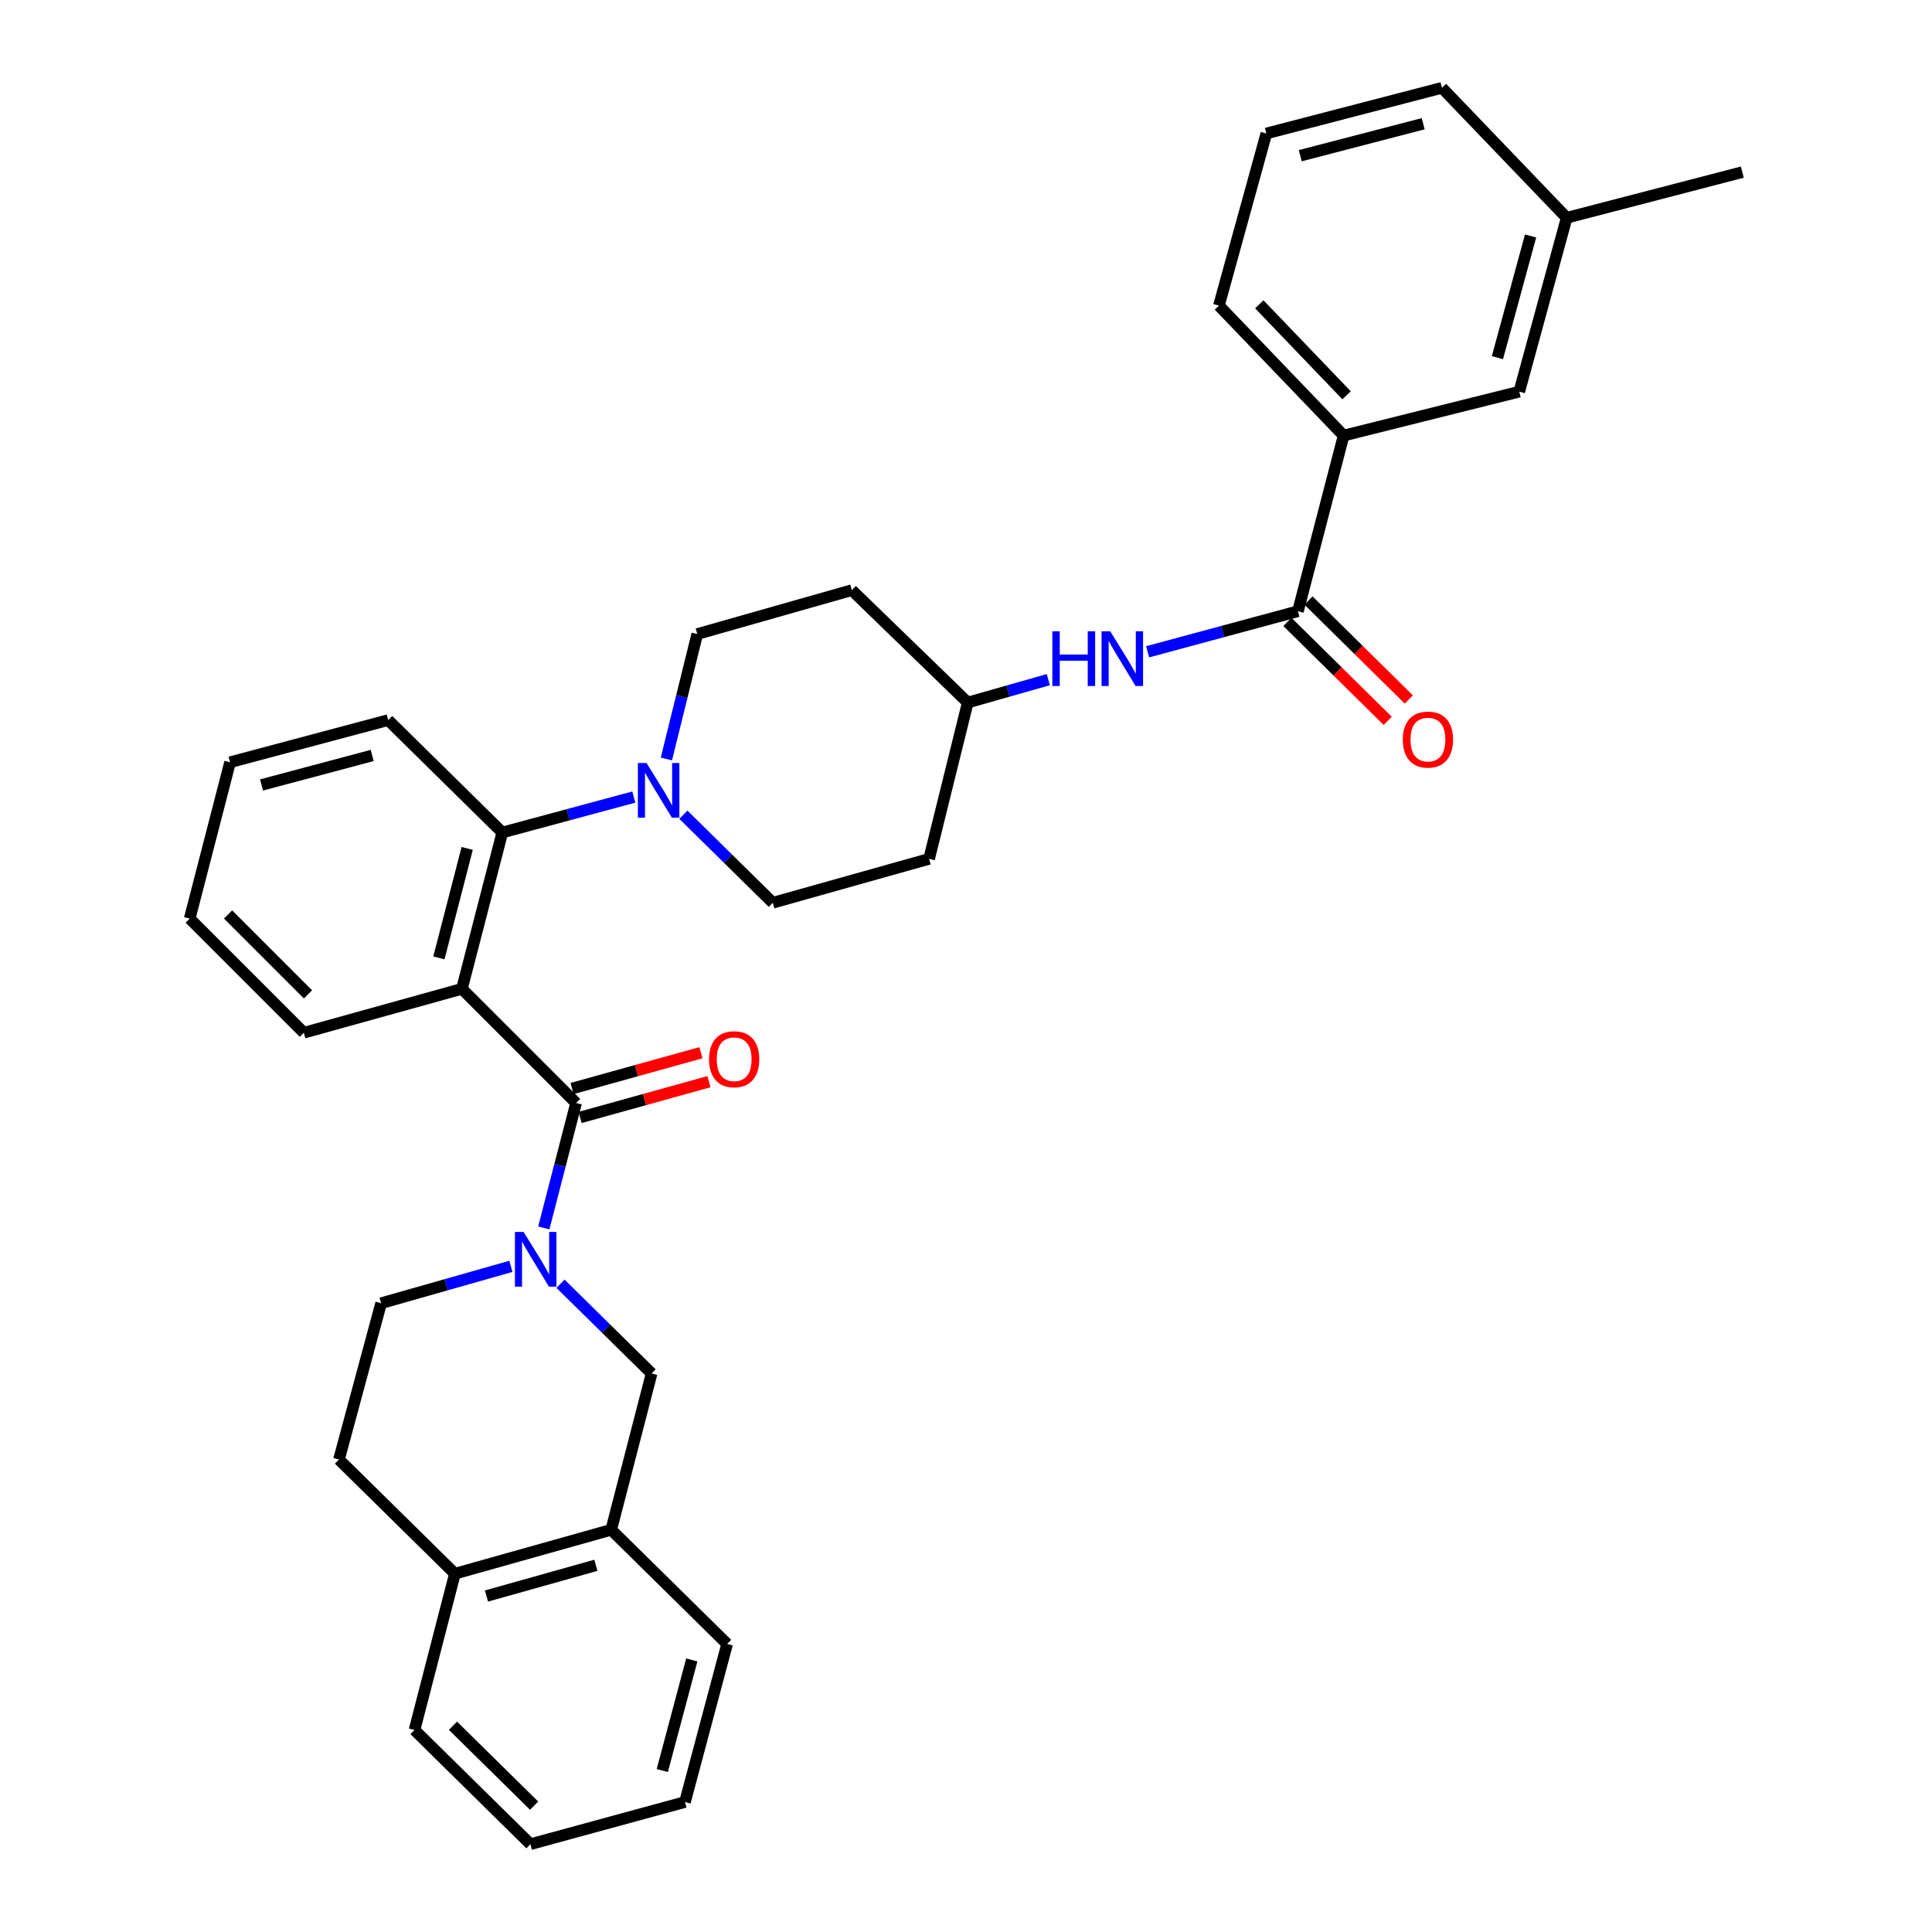 <?xml version='1.0' encoding='iso-8859-1'?>
<svg version='1.1' baseProfile='full'
              xmlns='http://www.w3.org/2000/svg'
                      xmlns:rdkit='http://www.rdkit.org/xml'
                      xmlns:xlink='http://www.w3.org/1999/xlink'
                  xml:space='preserve'
width='1000px' height='1000px' viewBox='0 0 1000 1000'>
<!-- END OF HEADER -->
<rect style='opacity:1.0;fill:#FFFFFF;stroke:none' width='1000' height='1000' x='0' y='0'> </rect>
<path class='bond-0' d='M 695.45,225.456 L 630.908,158.184' style='fill:none;fill-rule:evenodd;stroke:#000000;stroke-width:6px;stroke-linecap:butt;stroke-linejoin:miter;stroke-opacity:1' />
<path class='bond-0' d='M 696.986,204.604 L 651.806,157.513' style='fill:none;fill-rule:evenodd;stroke:#000000;stroke-width:6px;stroke-linecap:butt;stroke-linejoin:miter;stroke-opacity:1' />
<path class='bond-1' d='M 695.45,225.456 L 786.366,202.727' style='fill:none;fill-rule:evenodd;stroke:#000000;stroke-width:6px;stroke-linecap:butt;stroke-linejoin:miter;stroke-opacity:1' />
<path class='bond-2' d='M 695.45,225.456 L 671.815,316.363' style='fill:none;fill-rule:evenodd;stroke:#000000;stroke-width:6px;stroke-linecap:butt;stroke-linejoin:miter;stroke-opacity:1' />
<path class='bond-3' d='M 594.001,337.371 L 632.908,326.867' style='fill:none;fill-rule:evenodd;stroke:#0000FF;stroke-width:6px;stroke-linecap:butt;stroke-linejoin:miter;stroke-opacity:1' />
<path class='bond-3' d='M 632.908,326.867 L 671.815,316.363' style='fill:none;fill-rule:evenodd;stroke:#000000;stroke-width:6px;stroke-linecap:butt;stroke-linejoin:miter;stroke-opacity:1' />
<path class='bond-4' d='M 542.608,351.787 L 521.757,357.711' style='fill:none;fill-rule:evenodd;stroke:#0000FF;stroke-width:6px;stroke-linecap:butt;stroke-linejoin:miter;stroke-opacity:1' />
<path class='bond-4' d='M 521.757,357.711 L 500.907,363.635' style='fill:none;fill-rule:evenodd;stroke:#000000;stroke-width:6px;stroke-linecap:butt;stroke-linejoin:miter;stroke-opacity:1' />
<path class='bond-5' d='M 666.357,321.896 L 692.316,347.502' style='fill:none;fill-rule:evenodd;stroke:#000000;stroke-width:6px;stroke-linecap:butt;stroke-linejoin:miter;stroke-opacity:1' />
<path class='bond-5' d='M 692.316,347.502 L 718.274,373.108' style='fill:none;fill-rule:evenodd;stroke:#FF0000;stroke-width:6px;stroke-linecap:butt;stroke-linejoin:miter;stroke-opacity:1' />
<path class='bond-5' d='M 677.273,310.83 L 703.231,336.436' style='fill:none;fill-rule:evenodd;stroke:#000000;stroke-width:6px;stroke-linecap:butt;stroke-linejoin:miter;stroke-opacity:1' />
<path class='bond-5' d='M 703.231,336.436 L 729.19,362.041' style='fill:none;fill-rule:evenodd;stroke:#FF0000;stroke-width:6px;stroke-linecap:butt;stroke-linejoin:miter;stroke-opacity:1' />
<path class='bond-6' d='M 630.908,158.184 L 655.459,69.09' style='fill:none;fill-rule:evenodd;stroke:#000000;stroke-width:6px;stroke-linecap:butt;stroke-linejoin:miter;stroke-opacity:1' />
<path class='bond-7' d='M 316.363,791.815 L 337.27,710.908' style='fill:none;fill-rule:evenodd;stroke:#000000;stroke-width:6px;stroke-linecap:butt;stroke-linejoin:miter;stroke-opacity:1' />
<path class='bond-8' d='M 316.363,791.815 L 376.364,850.909' style='fill:none;fill-rule:evenodd;stroke:#000000;stroke-width:6px;stroke-linecap:butt;stroke-linejoin:miter;stroke-opacity:1' />
<path class='bond-9' d='M 316.363,791.815 L 235.456,814.544' style='fill:none;fill-rule:evenodd;stroke:#000000;stroke-width:6px;stroke-linecap:butt;stroke-linejoin:miter;stroke-opacity:1' />
<path class='bond-9' d='M 308.431,810.19 L 251.796,826.1' style='fill:none;fill-rule:evenodd;stroke:#000000;stroke-width:6px;stroke-linecap:butt;stroke-linejoin:miter;stroke-opacity:1' />
<path class='bond-10' d='M 298.185,570.907 L 289.828,603.236' style='fill:none;fill-rule:evenodd;stroke:#000000;stroke-width:6px;stroke-linecap:butt;stroke-linejoin:miter;stroke-opacity:1' />
<path class='bond-10' d='M 289.828,603.236 L 281.47,635.565' style='fill:none;fill-rule:evenodd;stroke:#0000FF;stroke-width:6px;stroke-linecap:butt;stroke-linejoin:miter;stroke-opacity:1' />
<path class='bond-11' d='M 300.266,578.396 L 333.611,569.132' style='fill:none;fill-rule:evenodd;stroke:#000000;stroke-width:6px;stroke-linecap:butt;stroke-linejoin:miter;stroke-opacity:1' />
<path class='bond-11' d='M 333.611,569.132 L 366.957,559.868' style='fill:none;fill-rule:evenodd;stroke:#FF0000;stroke-width:6px;stroke-linecap:butt;stroke-linejoin:miter;stroke-opacity:1' />
<path class='bond-11' d='M 296.105,563.419 L 329.45,554.155' style='fill:none;fill-rule:evenodd;stroke:#000000;stroke-width:6px;stroke-linecap:butt;stroke-linejoin:miter;stroke-opacity:1' />
<path class='bond-11' d='M 329.45,554.155 L 362.796,544.891' style='fill:none;fill-rule:evenodd;stroke:#FF0000;stroke-width:6px;stroke-linecap:butt;stroke-linejoin:miter;stroke-opacity:1' />
<path class='bond-12' d='M 298.185,570.907 L 239.091,511.822' style='fill:none;fill-rule:evenodd;stroke:#000000;stroke-width:6px;stroke-linecap:butt;stroke-linejoin:miter;stroke-opacity:1' />
<path class='bond-13' d='M 290.115,664.466 L 313.693,687.687' style='fill:none;fill-rule:evenodd;stroke:#0000FF;stroke-width:6px;stroke-linecap:butt;stroke-linejoin:miter;stroke-opacity:1' />
<path class='bond-13' d='M 313.693,687.687 L 337.27,710.908' style='fill:none;fill-rule:evenodd;stroke:#000000;stroke-width:6px;stroke-linecap:butt;stroke-linejoin:miter;stroke-opacity:1' />
<path class='bond-14' d='M 264.45,655.457 L 230.86,665' style='fill:none;fill-rule:evenodd;stroke:#0000FF;stroke-width:6px;stroke-linecap:butt;stroke-linejoin:miter;stroke-opacity:1' />
<path class='bond-14' d='M 230.86,665 L 197.269,674.544' style='fill:none;fill-rule:evenodd;stroke:#000000;stroke-width:6px;stroke-linecap:butt;stroke-linejoin:miter;stroke-opacity:1' />
<path class='bond-15' d='M 235.456,814.544 L 175.455,755.451' style='fill:none;fill-rule:evenodd;stroke:#000000;stroke-width:6px;stroke-linecap:butt;stroke-linejoin:miter;stroke-opacity:1' />
<path class='bond-16' d='M 235.456,814.544 L 214.549,895.452' style='fill:none;fill-rule:evenodd;stroke:#000000;stroke-width:6px;stroke-linecap:butt;stroke-linejoin:miter;stroke-opacity:1' />
<path class='bond-17' d='M 344.921,392.849 L 352.913,360.517' style='fill:none;fill-rule:evenodd;stroke:#0000FF;stroke-width:6px;stroke-linecap:butt;stroke-linejoin:miter;stroke-opacity:1' />
<path class='bond-17' d='M 352.913,360.517 L 360.906,328.185' style='fill:none;fill-rule:evenodd;stroke:#000000;stroke-width:6px;stroke-linecap:butt;stroke-linejoin:miter;stroke-opacity:1' />
<path class='bond-18' d='M 328.071,412.553 L 294.035,421.73' style='fill:none;fill-rule:evenodd;stroke:#0000FF;stroke-width:6px;stroke-linecap:butt;stroke-linejoin:miter;stroke-opacity:1' />
<path class='bond-18' d='M 294.035,421.73 L 259.998,430.906' style='fill:none;fill-rule:evenodd;stroke:#000000;stroke-width:6px;stroke-linecap:butt;stroke-linejoin:miter;stroke-opacity:1' />
<path class='bond-19' d='M 353.719,421.707 L 376.859,444.489' style='fill:none;fill-rule:evenodd;stroke:#0000FF;stroke-width:6px;stroke-linecap:butt;stroke-linejoin:miter;stroke-opacity:1' />
<path class='bond-19' d='M 376.859,444.489 L 399.999,467.271' style='fill:none;fill-rule:evenodd;stroke:#000000;stroke-width:6px;stroke-linecap:butt;stroke-linejoin:miter;stroke-opacity:1' />
<path class='bond-20' d='M 200.913,372.728 L 119.091,394.542' style='fill:none;fill-rule:evenodd;stroke:#000000;stroke-width:6px;stroke-linecap:butt;stroke-linejoin:miter;stroke-opacity:1' />
<path class='bond-20' d='M 192.644,391.02 L 135.368,406.289' style='fill:none;fill-rule:evenodd;stroke:#000000;stroke-width:6px;stroke-linecap:butt;stroke-linejoin:miter;stroke-opacity:1' />
<path class='bond-21' d='M 200.913,372.728 L 259.998,430.906' style='fill:none;fill-rule:evenodd;stroke:#000000;stroke-width:6px;stroke-linecap:butt;stroke-linejoin:miter;stroke-opacity:1' />
<path class='bond-22' d='M 119.091,394.542 L 98.184,475.458' style='fill:none;fill-rule:evenodd;stroke:#000000;stroke-width:6px;stroke-linecap:butt;stroke-linejoin:miter;stroke-opacity:1' />
<path class='bond-23' d='M 98.184,475.458 L 157.269,534.543' style='fill:none;fill-rule:evenodd;stroke:#000000;stroke-width:6px;stroke-linecap:butt;stroke-linejoin:miter;stroke-opacity:1' />
<path class='bond-23' d='M 118.038,473.329 L 159.397,514.688' style='fill:none;fill-rule:evenodd;stroke:#000000;stroke-width:6px;stroke-linecap:butt;stroke-linejoin:miter;stroke-opacity:1' />
<path class='bond-24' d='M 157.269,534.543 L 239.091,511.822' style='fill:none;fill-rule:evenodd;stroke:#000000;stroke-width:6px;stroke-linecap:butt;stroke-linejoin:miter;stroke-opacity:1' />
<path class='bond-25' d='M 239.091,511.822 L 259.998,430.906' style='fill:none;fill-rule:evenodd;stroke:#000000;stroke-width:6px;stroke-linecap:butt;stroke-linejoin:miter;stroke-opacity:1' />
<path class='bond-25' d='M 227.178,495.796 L 241.812,439.155' style='fill:none;fill-rule:evenodd;stroke:#000000;stroke-width:6px;stroke-linecap:butt;stroke-linejoin:miter;stroke-opacity:1' />
<path class='bond-26' d='M 500.907,363.635 L 440.906,305.456' style='fill:none;fill-rule:evenodd;stroke:#000000;stroke-width:6px;stroke-linecap:butt;stroke-linejoin:miter;stroke-opacity:1' />
<path class='bond-27' d='M 500.907,363.635 L 480.907,444.542' style='fill:none;fill-rule:evenodd;stroke:#000000;stroke-width:6px;stroke-linecap:butt;stroke-linejoin:miter;stroke-opacity:1' />
<path class='bond-28' d='M 440.906,305.456 L 360.906,328.185' style='fill:none;fill-rule:evenodd;stroke:#000000;stroke-width:6px;stroke-linecap:butt;stroke-linejoin:miter;stroke-opacity:1' />
<path class='bond-29' d='M 399.999,467.271 L 480.907,444.542' style='fill:none;fill-rule:evenodd;stroke:#000000;stroke-width:6px;stroke-linecap:butt;stroke-linejoin:miter;stroke-opacity:1' />
<path class='bond-30' d='M 197.269,674.544 L 175.455,755.451' style='fill:none;fill-rule:evenodd;stroke:#000000;stroke-width:6px;stroke-linecap:butt;stroke-linejoin:miter;stroke-opacity:1' />
<path class='bond-31' d='M 376.364,850.909 L 354.541,932.723' style='fill:none;fill-rule:evenodd;stroke:#000000;stroke-width:6px;stroke-linecap:butt;stroke-linejoin:miter;stroke-opacity:1' />
<path class='bond-31' d='M 358.071,859.175 L 342.796,916.445' style='fill:none;fill-rule:evenodd;stroke:#000000;stroke-width:6px;stroke-linecap:butt;stroke-linejoin:miter;stroke-opacity:1' />
<path class='bond-32' d='M 214.549,895.452 L 274.549,954.545' style='fill:none;fill-rule:evenodd;stroke:#000000;stroke-width:6px;stroke-linecap:butt;stroke-linejoin:miter;stroke-opacity:1' />
<path class='bond-32' d='M 234.456,893.241 L 276.457,934.607' style='fill:none;fill-rule:evenodd;stroke:#000000;stroke-width:6px;stroke-linecap:butt;stroke-linejoin:miter;stroke-opacity:1' />
<path class='bond-33' d='M 274.549,954.545 L 354.541,932.723' style='fill:none;fill-rule:evenodd;stroke:#000000;stroke-width:6px;stroke-linecap:butt;stroke-linejoin:miter;stroke-opacity:1' />
<path class='bond-34' d='M 655.459,69.09 L 746.366,45.455' style='fill:none;fill-rule:evenodd;stroke:#000000;stroke-width:6px;stroke-linecap:butt;stroke-linejoin:miter;stroke-opacity:1' />
<path class='bond-34' d='M 673.006,80.589 L 736.641,64.044' style='fill:none;fill-rule:evenodd;stroke:#000000;stroke-width:6px;stroke-linecap:butt;stroke-linejoin:miter;stroke-opacity:1' />
<path class='bond-35' d='M 786.366,202.727 L 810.909,112.726' style='fill:none;fill-rule:evenodd;stroke:#000000;stroke-width:6px;stroke-linecap:butt;stroke-linejoin:miter;stroke-opacity:1' />
<path class='bond-35' d='M 775.051,185.137 L 792.231,122.137' style='fill:none;fill-rule:evenodd;stroke:#000000;stroke-width:6px;stroke-linecap:butt;stroke-linejoin:miter;stroke-opacity:1' />
<path class='bond-36' d='M 810.909,112.726 L 746.366,45.455' style='fill:none;fill-rule:evenodd;stroke:#000000;stroke-width:6px;stroke-linecap:butt;stroke-linejoin:miter;stroke-opacity:1' />
<path class='bond-37' d='M 810.909,112.726 L 901.816,89.09' style='fill:none;fill-rule:evenodd;stroke:#000000;stroke-width:6px;stroke-linecap:butt;stroke-linejoin:miter;stroke-opacity:1' />
<path  class='atom-1' d='M 544.687 326.746
L 548.527 326.746
L 548.527 338.786
L 563.007 338.786
L 563.007 326.746
L 566.847 326.746
L 566.847 355.066
L 563.007 355.066
L 563.007 341.986
L 548.527 341.986
L 548.527 355.066
L 544.687 355.066
L 544.687 326.746
' fill='#0000FF'/>
<path  class='atom-1' d='M 574.647 326.746
L 583.927 341.746
Q 584.847 343.226, 586.327 345.906
Q 587.807 348.586, 587.887 348.746
L 587.887 326.746
L 591.647 326.746
L 591.647 355.066
L 587.767 355.066
L 577.807 338.666
Q 576.647 336.746, 575.407 334.546
Q 574.207 332.346, 573.847 331.666
L 573.847 355.066
L 570.167 355.066
L 570.167 326.746
L 574.647 326.746
' fill='#0000FF'/>
<path  class='atom-3' d='M 726.095 382.808
Q 726.095 376.008, 729.455 372.208
Q 732.815 368.408, 739.095 368.408
Q 745.375 368.408, 748.735 372.208
Q 752.095 376.008, 752.095 382.808
Q 752.095 389.688, 748.695 393.608
Q 745.295 397.488, 739.095 397.488
Q 732.855 397.488, 729.455 393.608
Q 726.095 389.728, 726.095 382.808
M 739.095 394.288
Q 743.415 394.288, 745.735 391.408
Q 748.095 388.488, 748.095 382.808
Q 748.095 377.248, 745.735 374.448
Q 743.415 371.608, 739.095 371.608
Q 734.775 371.608, 732.415 374.408
Q 730.095 377.208, 730.095 382.808
Q 730.095 388.528, 732.415 391.408
Q 734.775 394.288, 739.095 394.288
' fill='#FF0000'/>
<path  class='atom-7' d='M 271.01 637.655
L 280.29 652.655
Q 281.21 654.135, 282.69 656.815
Q 284.17 659.495, 284.25 659.655
L 284.25 637.655
L 288.01 637.655
L 288.01 665.975
L 284.13 665.975
L 274.17 649.575
Q 273.01 647.655, 271.77 645.455
Q 270.57 643.255, 270.21 642.575
L 270.21 665.975
L 266.53 665.975
L 266.53 637.655
L 271.01 637.655
' fill='#0000FF'/>
<path  class='atom-8' d='M 366.999 548.258
Q 366.999 541.458, 370.359 537.658
Q 373.719 533.858, 379.999 533.858
Q 386.279 533.858, 389.639 537.658
Q 392.999 541.458, 392.999 548.258
Q 392.999 555.138, 389.599 559.058
Q 386.199 562.938, 379.999 562.938
Q 373.759 562.938, 370.359 559.058
Q 366.999 555.178, 366.999 548.258
M 379.999 559.738
Q 384.319 559.738, 386.639 556.858
Q 388.999 553.938, 388.999 548.258
Q 388.999 542.698, 386.639 539.898
Q 384.319 537.058, 379.999 537.058
Q 375.679 537.058, 373.319 539.858
Q 370.999 542.658, 370.999 548.258
Q 370.999 553.978, 373.319 556.858
Q 375.679 559.738, 379.999 559.738
' fill='#FF0000'/>
<path  class='atom-10' d='M 334.646 394.933
L 343.926 409.933
Q 344.846 411.413, 346.326 414.093
Q 347.806 416.773, 347.886 416.933
L 347.886 394.933
L 351.646 394.933
L 351.646 423.253
L 347.766 423.253
L 337.806 406.853
Q 336.646 404.933, 335.406 402.733
Q 334.206 400.533, 333.846 399.853
L 333.846 423.253
L 330.166 423.253
L 330.166 394.933
L 334.646 394.933
' fill='#0000FF'/>
</svg>
